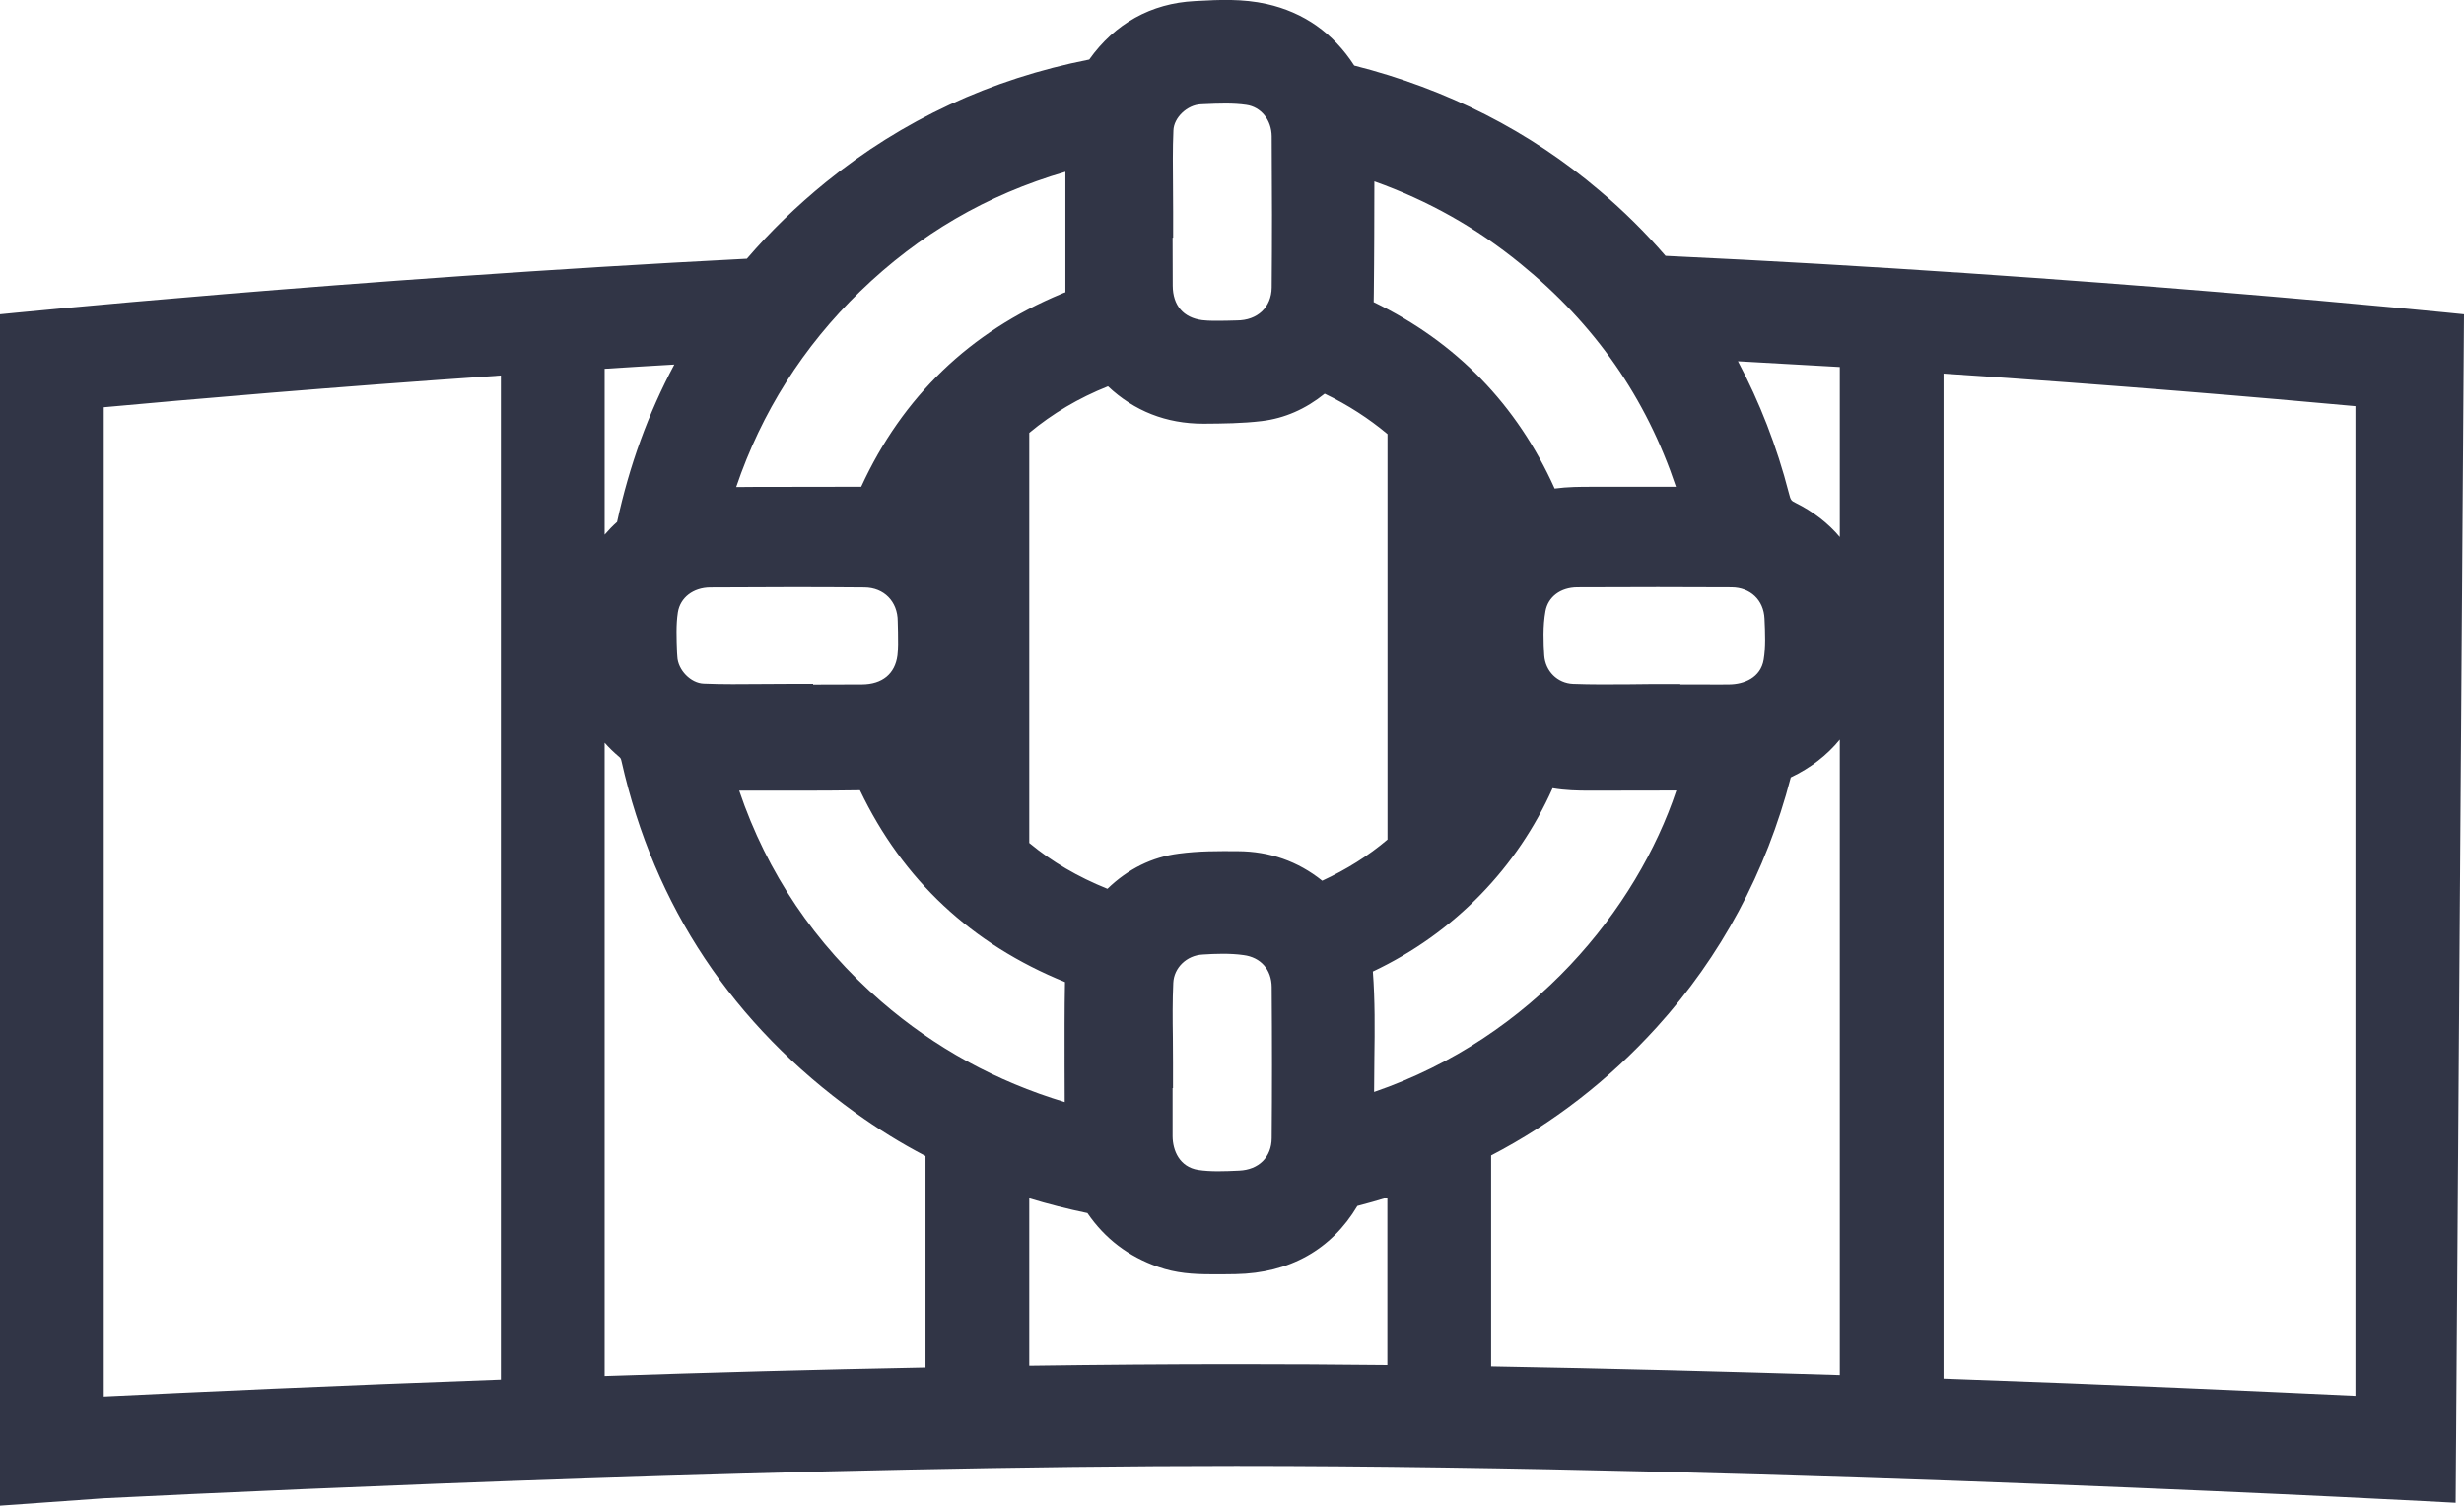 <svg width="18" height="11" viewBox="0 0 18 11" fill="none" color="#313546" xmlns="http://www.w3.org/2000/svg">
<g clip-path="url(#clip0_1345_29367)">
<path d="M12.167 1.869C12.021 1.7 11.861 1.541 11.686 1.393C11.175 0.958 10.572 0.651 9.893 0.479C9.74 0.242 9.525 0.09 9.253 0.029C9.077 -0.01 8.908 -0.002 8.744 0.007L8.727 0.008C8.41 0.024 8.144 0.172 7.957 0.435C7.239 0.576 6.592 0.877 6.034 1.33C5.821 1.503 5.628 1.69 5.456 1.89C2.547 2.039 0 2.296 0 2.296V10.999L0.758 10.945C2.216 10.873 5.909 10.709 9.03 10.709C12.997 10.709 17.89 10.975 17.939 10.978L18 2.296C17.963 2.292 15.218 2.011 12.167 1.869ZM13.44 2.681V3.923C13.355 3.822 13.247 3.738 13.116 3.673C13.086 3.658 13.081 3.655 13.068 3.602C12.98 3.26 12.855 2.939 12.696 2.639C12.947 2.653 13.196 2.667 13.44 2.681ZM12.085 4.998C12.023 4.998 11.961 4.999 11.899 5C11.758 5.001 11.625 5.002 11.491 4.997C11.377 4.992 11.289 4.904 11.281 4.789C11.275 4.696 11.27 4.575 11.29 4.465C11.309 4.36 11.4 4.292 11.522 4.291C11.936 4.289 12.305 4.289 12.649 4.291C12.787 4.292 12.884 4.384 12.89 4.52C12.895 4.627 12.899 4.728 12.884 4.819C12.862 4.952 12.74 5 12.633 5.001C12.571 5.002 12.509 5.002 12.446 5.001H12.275V4.998H12.085V4.998ZM10.038 7.977C10.038 7.893 10.039 7.81 10.04 7.728C10.043 7.522 10.045 7.31 10.029 7.097C10.325 6.957 10.59 6.768 10.818 6.533C11.037 6.307 11.213 6.047 11.342 5.758C11.435 5.774 11.525 5.776 11.611 5.776C11.807 5.775 12.002 5.775 12.197 5.775H12.246C11.958 6.638 11.202 7.578 10.038 7.977ZM10.036 2.14C10.037 2.001 10.039 1.865 10.039 1.729C10.04 1.594 10.04 1.46 10.04 1.325C10.434 1.466 10.785 1.663 11.107 1.926C11.652 2.369 12.025 2.905 12.243 3.556H12.195C12.007 3.556 11.819 3.556 11.63 3.556C11.545 3.556 11.453 3.556 11.357 3.569C11.082 2.956 10.638 2.499 10.035 2.207L10.036 2.14ZM10.136 3.171V6.133C9.997 6.251 9.838 6.351 9.659 6.434C9.482 6.292 9.275 6.219 9.043 6.218C8.902 6.217 8.757 6.216 8.61 6.236C8.416 6.261 8.241 6.347 8.09 6.493C7.874 6.406 7.684 6.295 7.519 6.158V3.162C7.688 3.021 7.879 2.908 8.094 2.822C8.286 3.003 8.52 3.095 8.79 3.095C8.792 3.095 8.794 3.095 8.797 3.095C8.933 3.094 9.074 3.093 9.217 3.076C9.383 3.056 9.537 2.989 9.677 2.876C9.849 2.959 10.001 3.058 10.136 3.171ZM8.568 7.58C8.566 7.442 8.565 7.311 8.571 7.18C8.576 7.069 8.669 6.979 8.786 6.973C8.878 6.967 8.986 6.963 9.084 6.977C9.21 6.993 9.289 7.083 9.29 7.21C9.293 7.602 9.293 7.964 9.29 8.315C9.289 8.453 9.196 8.546 9.052 8.552C8.945 8.557 8.844 8.561 8.753 8.547C8.616 8.525 8.567 8.405 8.566 8.301C8.566 8.183 8.566 8.066 8.566 7.949H8.569V7.763C8.569 7.702 8.569 7.641 8.568 7.58ZM7.777 7.781C7.778 7.87 7.778 7.96 7.778 8.051C7.277 7.9 6.828 7.654 6.438 7.316C5.953 6.895 5.604 6.378 5.4 5.776C5.429 5.776 5.459 5.776 5.488 5.776C5.748 5.776 6.017 5.777 6.282 5.773C6.595 6.428 7.099 6.898 7.78 7.174C7.776 7.378 7.777 7.582 7.777 7.781ZM4.952 4.474C4.969 4.366 5.064 4.293 5.188 4.292C5.629 4.289 5.987 4.289 6.315 4.292C6.458 4.293 6.558 4.395 6.558 4.539C6.558 4.565 6.559 4.592 6.56 4.618C6.561 4.679 6.562 4.736 6.556 4.788C6.539 4.923 6.445 5 6.298 5.001C6.179 5.002 6.059 5.002 5.94 5.002V4.997H5.75C5.687 4.997 5.624 4.998 5.561 4.998C5.422 4.999 5.279 5.001 5.141 4.995C5.046 4.992 4.952 4.895 4.948 4.797L4.946 4.768C4.942 4.663 4.938 4.564 4.952 4.474ZM8.569 1.365C8.568 1.229 8.566 1.088 8.572 0.953C8.575 0.859 8.673 0.766 8.773 0.762L8.793 0.761C8.904 0.756 9.008 0.752 9.104 0.766C9.212 0.781 9.289 0.876 9.29 0.996C9.293 1.397 9.293 1.759 9.29 2.101C9.288 2.245 9.186 2.341 9.034 2.341C9.008 2.341 8.982 2.342 8.955 2.343C8.893 2.344 8.835 2.345 8.783 2.339C8.645 2.321 8.568 2.232 8.567 2.087C8.566 1.97 8.566 1.853 8.566 1.736H8.57V1.55C8.57 1.489 8.569 1.427 8.569 1.365ZM6.284 2.128C6.715 1.711 7.207 1.423 7.783 1.255V2.135C7.773 2.138 7.764 2.142 7.755 2.146C7.085 2.424 6.593 2.898 6.291 3.556C6.256 3.556 6.223 3.556 6.19 3.556C6.174 3.556 6.159 3.556 6.143 3.556C5.93 3.557 5.718 3.557 5.505 3.557L5.378 3.558C5.563 3.012 5.867 2.532 6.284 2.128ZM4.926 2.663C4.737 3.017 4.597 3.401 4.508 3.813C4.475 3.842 4.445 3.874 4.417 3.906V2.694C4.584 2.683 4.754 2.673 4.926 2.663ZM3.659 10.078C2.435 10.122 1.397 10.17 0.758 10.201V2.975C1.381 2.918 2.423 2.827 3.659 2.743V10.078ZM4.417 10.052V5.426C4.449 5.462 4.484 5.496 4.523 5.529C4.532 5.537 4.536 5.54 4.541 5.564C4.779 6.621 5.354 7.485 6.249 8.129C6.412 8.246 6.582 8.352 6.761 8.445V9.99C5.96 10.005 5.165 10.027 4.417 10.052ZM9.03 9.966C8.536 9.966 8.029 9.97 7.519 9.977V8.754C7.657 8.796 7.799 8.832 7.944 8.862C8.071 9.048 8.244 9.18 8.461 9.255C8.591 9.301 8.715 9.309 8.849 9.309C8.869 9.309 8.89 9.309 8.91 9.309H8.944C8.971 9.309 8.999 9.309 9.026 9.308C9.42 9.301 9.726 9.129 9.916 8.81C9.99 8.791 10.063 8.77 10.135 8.748V9.972C9.762 9.968 9.392 9.966 9.03 9.966ZM10.893 9.982V8.441C11.345 8.206 11.75 7.893 12.102 7.505C12.573 6.986 12.902 6.371 13.082 5.679C13.227 5.61 13.347 5.517 13.44 5.403V10.045C12.625 10.02 11.758 9.997 10.893 9.982ZM17.207 10.196C16.526 10.164 15.45 10.115 14.198 10.071V2.729C15.461 2.813 16.541 2.906 17.207 2.967V10.196Z" fill="#313546"/>
</g>
<defs>
<clipPath id="clip0_1345_29367">
<rect width="18" height="11" fill="white"/>
</clipPath>
</defs>
</svg>
